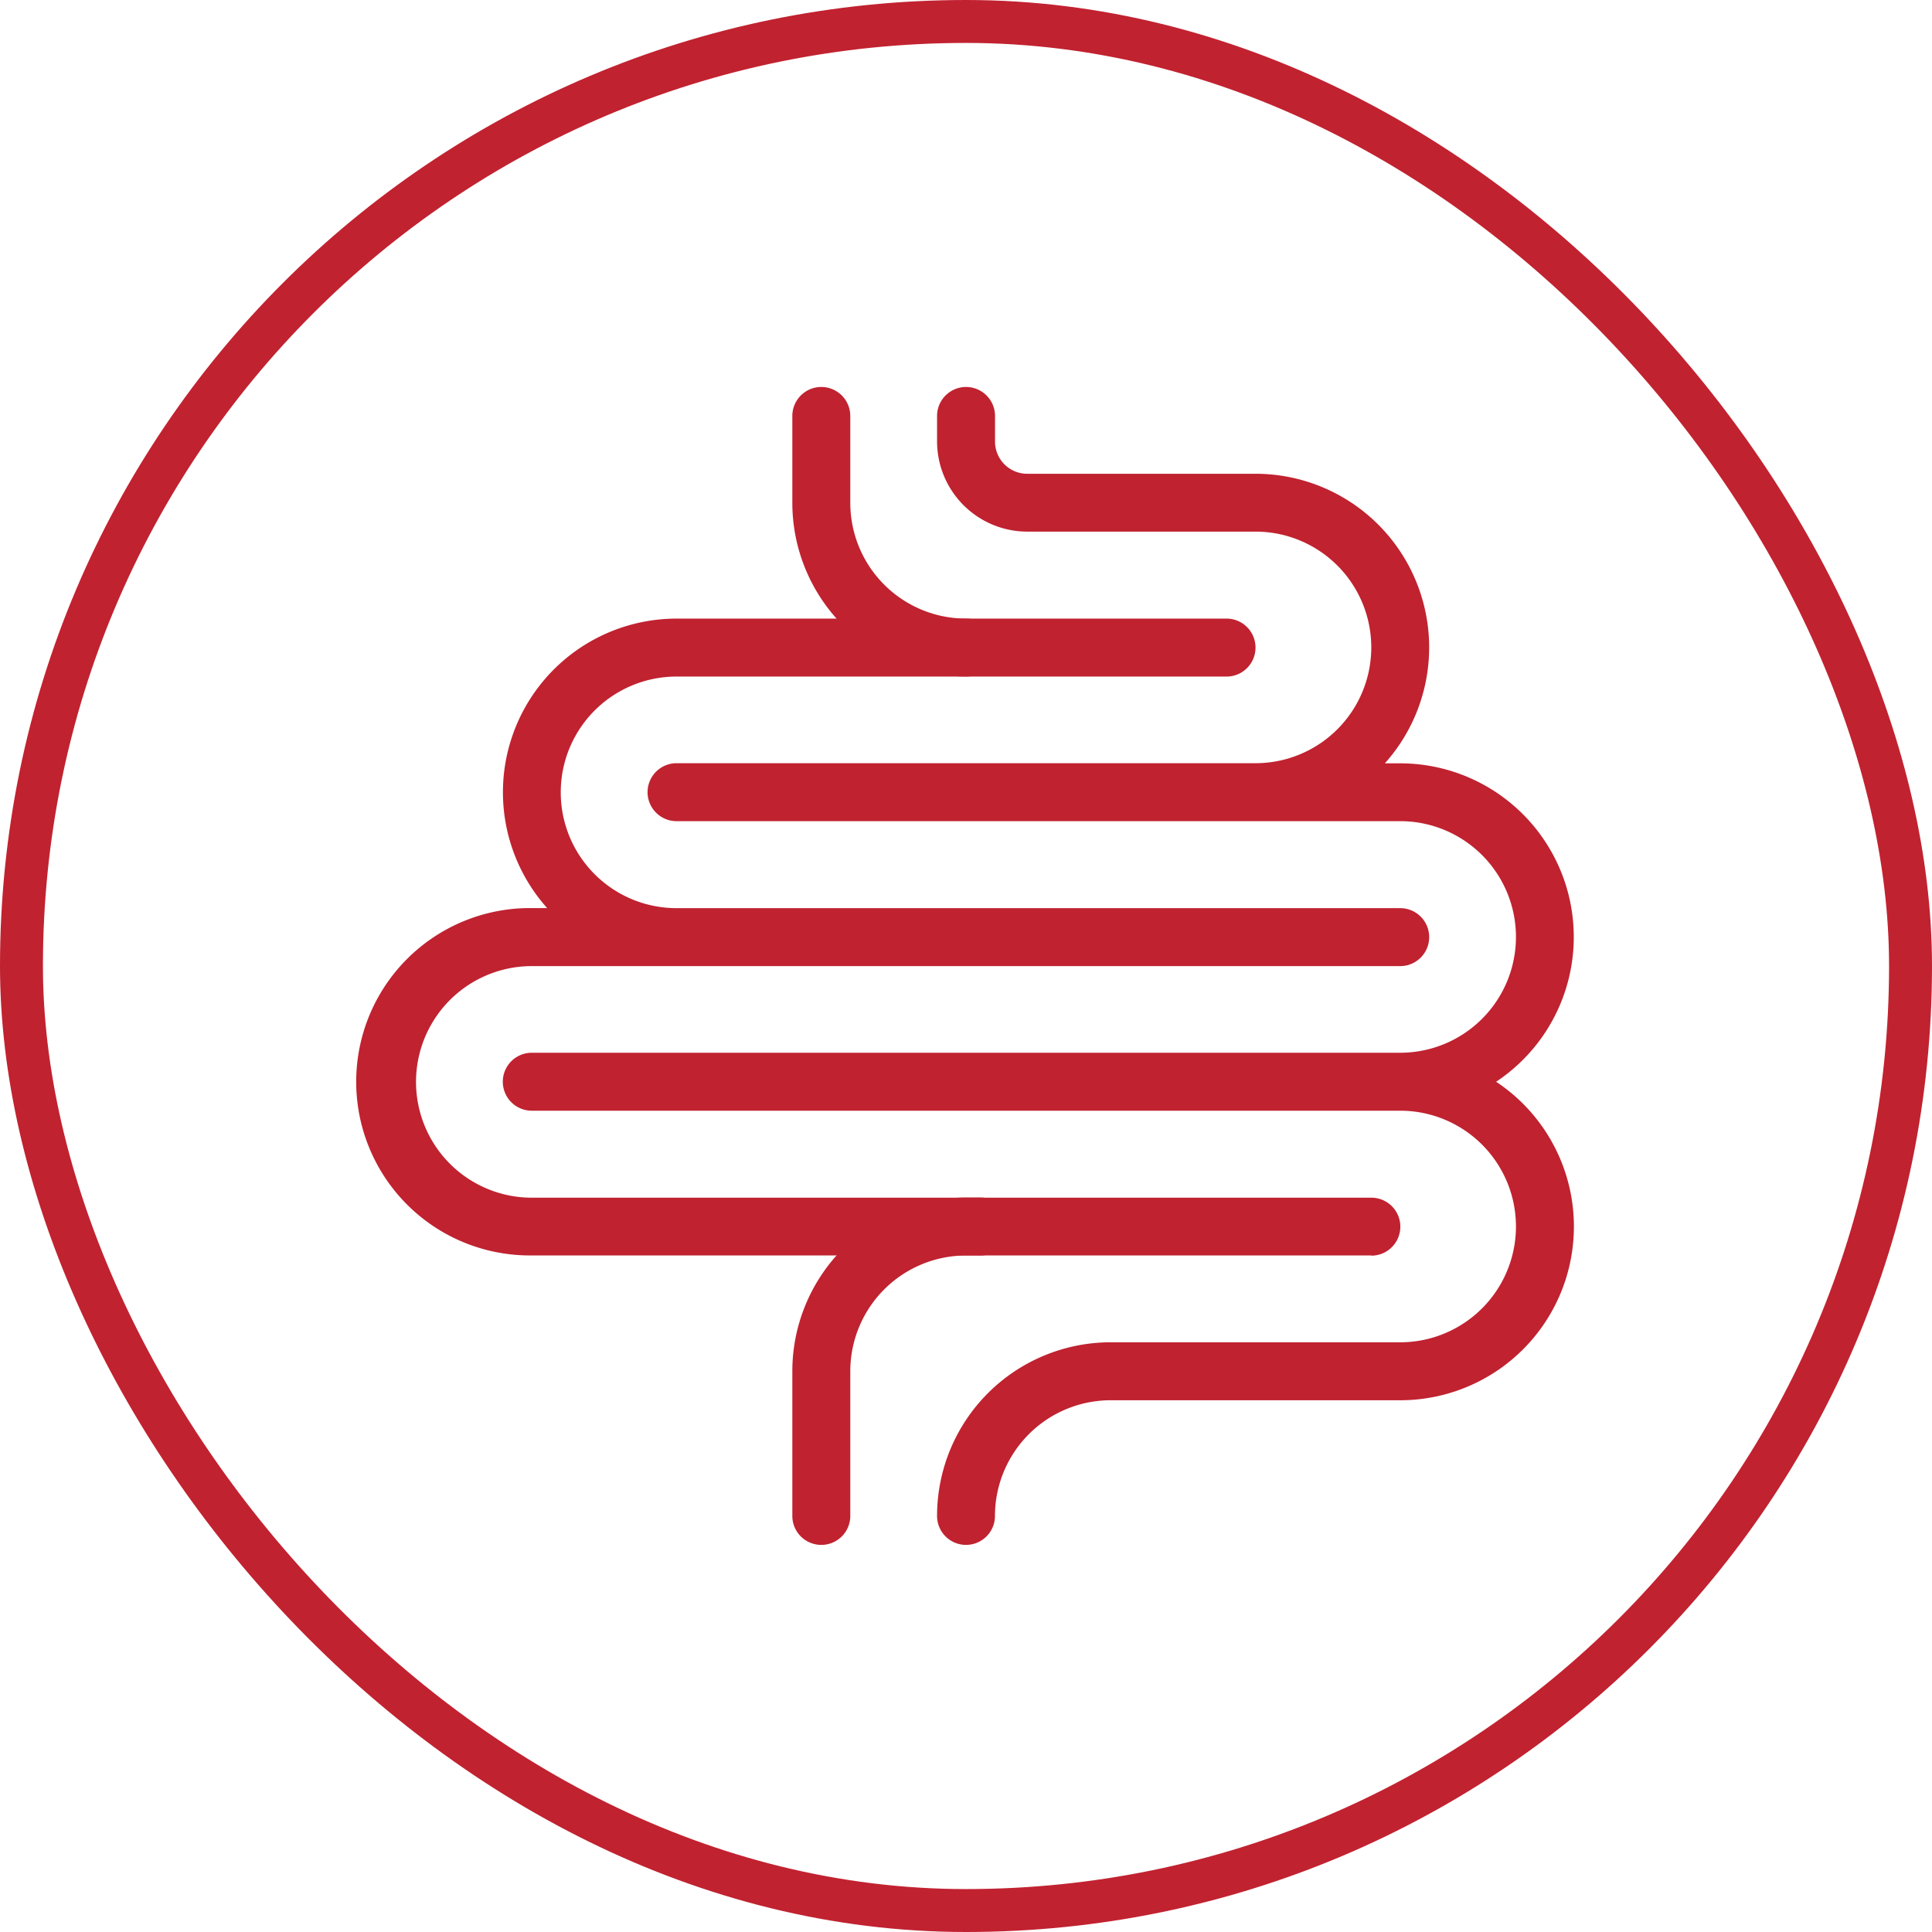 <svg xmlns="http://www.w3.org/2000/svg" width="90" height="90" viewBox="0 0 90 90">
  <g id="Group_90998" data-name="Group 90998" transform="translate(1501 16958)">
    <g id="noun-digestion-952962" transform="translate(-1484.317 -16939.971)">
      <path id="Path_33543" data-name="Path 33543" d="M55.2,55.666H16.091a8.091,8.091,0,1,1,0-16.181h.715A8.091,8.091,0,0,1,22.833,26H48.454a1.348,1.348,0,1,1,0,2.7H22.833a5.394,5.394,0,1,0,0,10.788H56.544a1.348,1.348,0,1,1,0,2.7H16.091a5.394,5.394,0,0,0,0,10.788H55.2a1.348,1.348,0,0,1,0,2.7Z" transform="translate(-8 -15.212)" fill="#c02230"/>
      <path id="Path_33544" data-name="Path 33544" d="M46.091,23.485A8.091,8.091,0,0,1,38,15.394V11.348a1.348,1.348,0,0,1,2.7,0v4.045a5.394,5.394,0,0,0,5.394,5.394,1.348,1.348,0,1,1,0,2.7Z" transform="translate(-17.773 -10)" fill="#c02230"/>
      <path id="Path_33545" data-name="Path 33545" d="M39.575,63.938a1.348,1.348,0,0,1-1.348-1.348A8.091,8.091,0,0,1,46.318,54.5H59.8a5.394,5.394,0,0,0,0-10.788H19.348a1.348,1.348,0,0,1,0-2.7H59.8a5.394,5.394,0,0,0,0-10.788H26.091a1.348,1.348,0,0,1,0-2.7H53.06a5.394,5.394,0,0,0,0-10.788H42.427a4.207,4.207,0,0,1-4.2-4.2V11.348a1.348,1.348,0,0,1,2.7,0v1.193a1.5,1.5,0,0,0,1.5,1.5H53.06A8.091,8.091,0,0,1,59.087,27.53H59.8a8.091,8.091,0,0,1,4.47,14.833A8.091,8.091,0,0,1,59.8,57.2H46.318a5.394,5.394,0,0,0-5.394,5.394A1.348,1.348,0,0,1,39.575,63.938Z" transform="translate(-11.258 -10)" fill="#c02230"/>
      <path id="Path_33546" data-name="Path 33546" d="M39.348,82.181A1.348,1.348,0,0,1,38,80.833V74.091A8.091,8.091,0,0,1,46.091,66h.674a1.348,1.348,0,0,1,0,2.7h-.674A5.394,5.394,0,0,0,40.7,74.091v6.742A1.348,1.348,0,0,1,39.348,82.181Z" transform="translate(-17.773 -28.243)" fill="#c02230"/>
    </g>
    <g id="Rectangle_10440" data-name="Rectangle 10440" transform="translate(-1501 -16958)" fill="none" stroke="#c12230" stroke-width="2">
      <rect width="90" height="90" rx="45" stroke="none"/>
      <rect x="1" y="1" width="88" height="88" rx="44" fill="none"/>
    </g>
  </g>
</svg>
